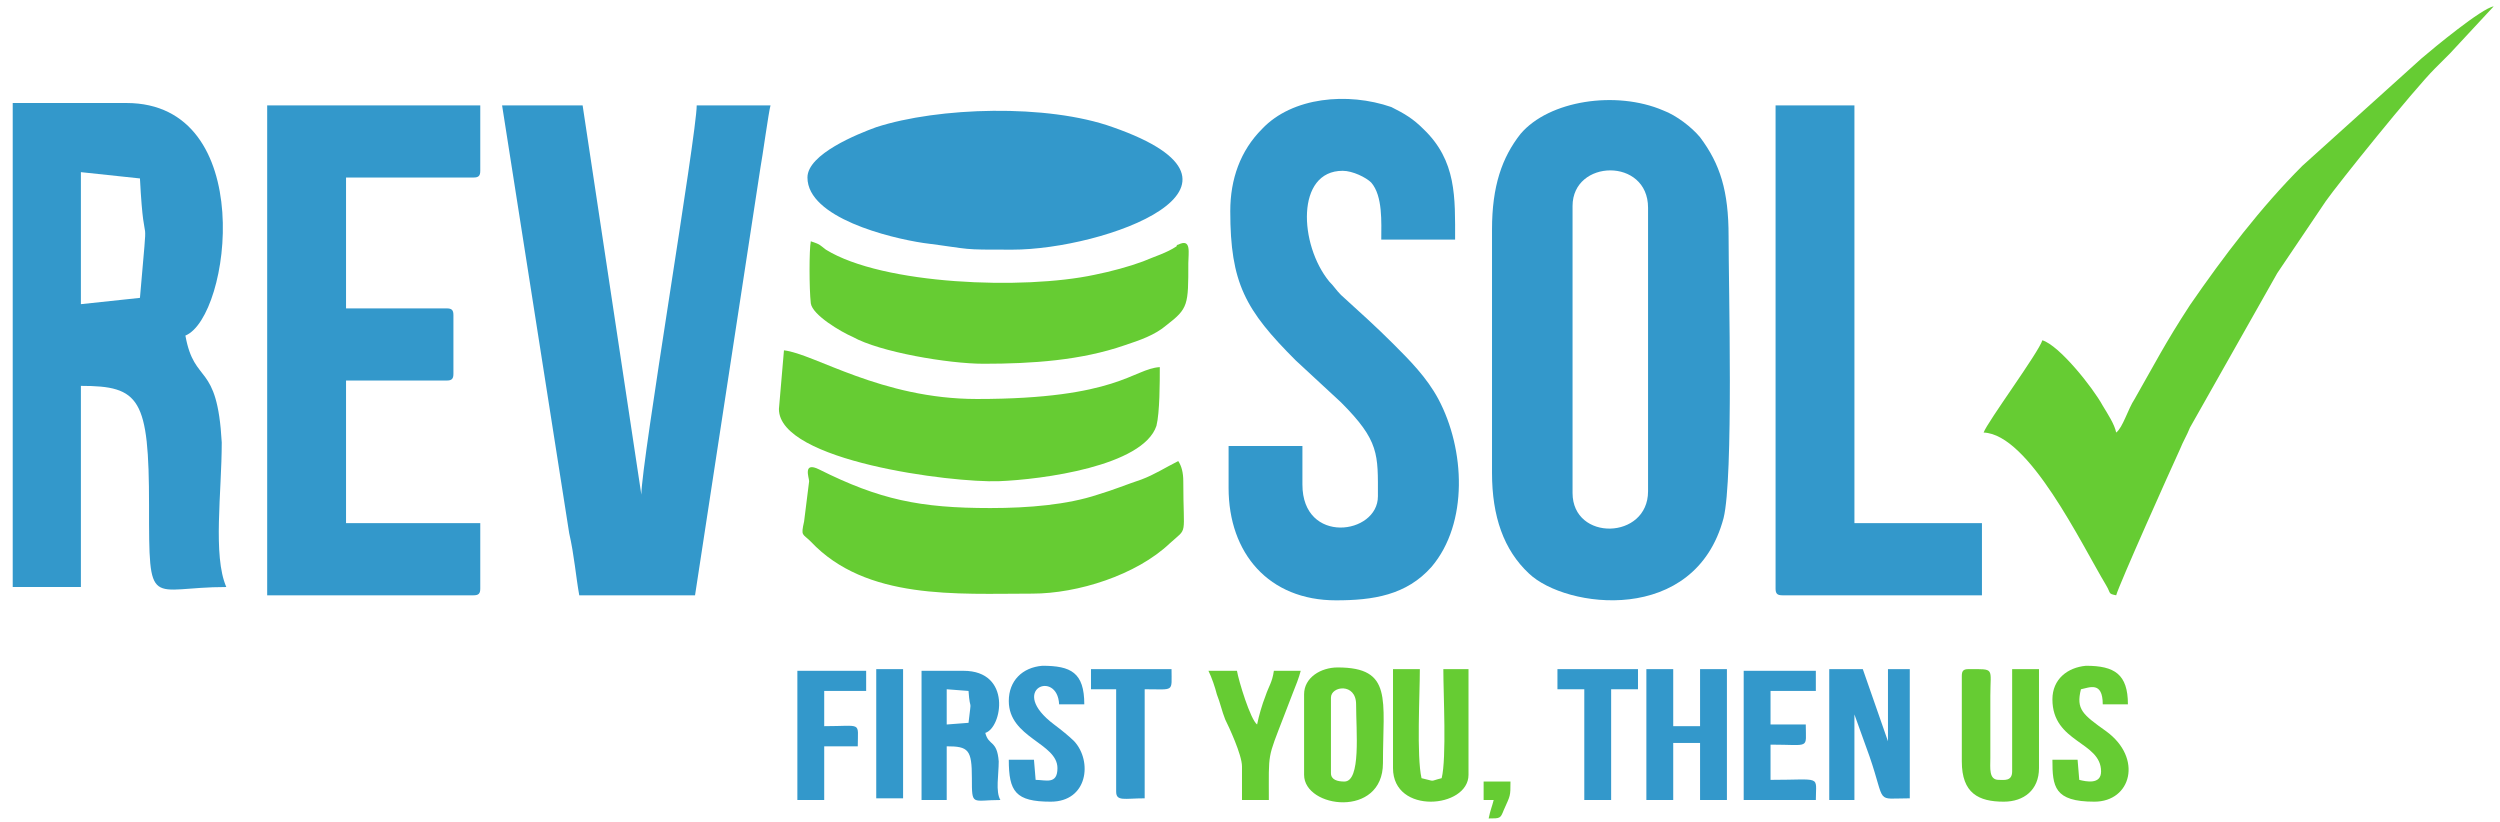 <svg width="149" height="49" viewBox="0 0 149 49" fill="none" xmlns="http://www.w3.org/2000/svg">
<path fill-rule="evenodd" clip-rule="evenodd" d="M88.924 13.68V28.18C88.924 30.78 89.624 32.78 91.124 34.18C93.324 36.28 101.024 37.28 102.724 30.88C103.324 28.48 103.024 17.08 103.024 14.08C103.024 11.38 102.524 9.78 101.324 8.18C100.824 7.58 99.924 6.88 99.124 6.58C96.324 5.38 92.324 5.98 90.624 7.98C89.524 9.38 88.924 11.08 88.924 13.68ZM93.724 29.38V12.28C93.724 9.48 98.224 9.38 98.224 12.38V29.28C98.224 32.18 93.724 32.28 93.724 29.38Z" fill="#3398CB"/>
<path fill-rule="evenodd" clip-rule="evenodd" d="M34.524 35.48H41.424L45.324 9.98C45.424 9.48 45.824 6.58 45.924 6.28H41.524C41.524 7.98 38.224 27.58 38.224 29.48L34.724 6.28H29.924L33.924 31.78C34.224 33.08 34.324 34.38 34.524 35.48Z" fill="#3398CB"/>
<path fill-rule="evenodd" clip-rule="evenodd" d="M73.324 12.58C73.324 16.88 74.224 18.48 77.224 21.48L79.924 23.98C82.224 26.28 82.124 27.08 82.124 29.58C82.124 31.88 77.624 32.48 77.624 28.88V26.58H73.224V29.08C73.224 32.98 75.624 35.78 79.624 35.78C81.824 35.78 83.824 35.48 85.324 33.78C87.524 31.18 87.324 26.78 85.724 23.78C85.024 22.48 84.024 21.48 83.024 20.48C82.024 19.48 81.024 18.58 79.924 17.58C79.624 17.28 79.524 17.08 79.224 16.78C77.424 14.58 77.224 10.18 80.024 10.18C80.624 10.18 81.424 10.58 81.724 10.88C82.424 11.68 82.324 13.28 82.324 14.28H86.724C86.724 11.78 86.824 9.58 84.824 7.68C84.224 7.08 83.724 6.78 82.924 6.38C80.324 5.48 77.024 5.78 75.224 7.68C73.924 8.98 73.324 10.68 73.324 12.58Z" fill="#3398CB"/>
<path fill-rule="evenodd" clip-rule="evenodd" d="M15.924 35.48H28.224C28.524 35.48 28.624 35.38 28.624 35.08V31.18H20.624V22.68H26.624C26.924 22.68 27.024 22.58 27.024 22.28V18.78C27.024 18.48 26.924 18.38 26.624 18.38H20.624V10.58H28.224C28.524 10.58 28.624 10.48 28.624 10.18V6.28H15.924V35.48Z" fill="#3398CB"/>
<path fill-rule="evenodd" clip-rule="evenodd" d="M105.824 35.08C105.824 35.38 105.924 35.48 106.224 35.48H118.124V31.18H110.524V6.28H105.824V35.08Z" fill="#3398CB"/>
<path fill-rule="evenodd" clip-rule="evenodd" d="M126.124 25.78C126.024 25.28 125.624 24.68 125.324 24.18C124.724 23.08 122.724 20.58 121.724 20.28C121.524 20.98 118.424 25.18 118.224 25.78C120.924 25.88 124.024 32.38 125.524 34.88C125.824 35.38 125.624 35.38 126.124 35.48C126.324 34.78 129.324 28.08 129.924 26.78C130.124 26.28 130.324 25.98 130.524 25.48L135.724 16.28L138.624 11.98C139.324 10.98 143.824 5.38 145.124 4.08C145.424 3.78 145.624 3.58 146.024 3.18L148.624 0.38C147.924 0.48 145.024 2.88 144.324 3.48L137.224 9.88C134.724 12.38 132.524 15.28 130.524 18.18C129.024 20.48 128.424 21.68 127.224 23.78C126.824 24.38 126.524 25.48 126.124 25.78Z" fill="#66CC33"/>
<path fill-rule="evenodd" clip-rule="evenodd" d="M48.124 10.58C48.124 12.98 53.024 14.18 55.024 14.48C58.124 14.88 57.124 14.88 60.324 14.88C65.824 14.88 76.324 11.08 66.324 7.58C62.424 6.18 55.924 6.38 52.224 7.58C51.124 7.98 48.124 9.18 48.124 10.58Z" fill="#3398CB"/>
<path fill-rule="evenodd" clip-rule="evenodd" d="M58.624 21.68C61.524 21.68 64.424 21.48 67.024 20.58C67.924 20.28 68.824 19.98 69.524 19.38C70.824 18.38 70.824 18.18 70.824 15.68C70.824 15.08 71.024 14.18 70.224 14.58C70.224 14.58 70.124 14.58 70.124 14.68C69.524 15.08 68.824 15.28 68.124 15.58C67.324 15.88 66.224 16.18 65.224 16.38C61.024 17.28 52.624 16.98 49.224 14.88C48.824 14.58 48.924 14.58 48.324 14.38C48.224 14.88 48.224 17.18 48.324 18.08C48.424 18.78 50.124 19.78 50.824 20.08C52.424 20.98 56.524 21.68 58.624 21.68Z" fill="#66CC33"/>
<path fill-rule="evenodd" clip-rule="evenodd" d="M46.424 24.38C46.424 27.48 56.724 28.78 59.524 28.68C62.124 28.58 68.124 27.78 68.924 25.38C69.124 24.58 69.124 22.78 69.124 21.88C67.524 21.98 66.624 23.78 58.224 23.78C52.524 23.78 48.524 21.08 46.724 20.88L46.424 24.38Z" fill="#66CC33"/>
<path fill-rule="evenodd" clip-rule="evenodd" d="M59.024 30.28C54.824 30.28 52.424 29.78 48.824 27.98C47.824 27.48 48.224 28.48 48.224 28.68L47.924 31.08C47.724 31.98 47.824 31.78 48.324 32.28C51.624 35.78 57.024 35.38 61.524 35.38C64.224 35.38 67.724 34.28 69.724 32.38C70.824 31.38 70.524 32.08 70.524 28.68C70.524 28.18 70.424 27.78 70.224 27.48C69.424 27.88 68.824 28.28 68.024 28.58C67.124 28.88 66.424 29.18 65.424 29.48C63.624 30.08 61.324 30.28 59.024 30.28Z" fill="#66CC33"/>
<path fill-rule="evenodd" clip-rule="evenodd" d="M109.023 47.68H110.523V42.58L111.423 45.08C112.423 47.98 111.723 47.58 113.823 47.58V39.88H112.523V44.18L111.023 39.88H109.023V47.68Z" fill="#3398CB"/>
<path fill-rule="evenodd" clip-rule="evenodd" d="M54.824 47.68H56.424V44.48C57.724 44.48 57.924 44.68 57.924 46.38C57.924 48.08 57.924 47.68 59.624 47.68C59.324 47.18 59.524 46.18 59.524 45.38C59.424 44.08 58.924 44.48 58.724 43.68C59.724 43.38 60.324 39.98 57.424 39.98H54.924V47.68H54.824ZM57.724 43.08L56.424 43.18V41.08L57.724 41.18C57.824 42.58 57.924 41.38 57.724 43.08Z" fill="#3398CB"/>
<path fill-rule="evenodd" clip-rule="evenodd" d="M0.487 34.986H4.821V22.998C8.341 22.998 8.883 23.747 8.883 30.116C8.883 36.484 8.883 34.986 13.487 34.986C12.675 33.113 13.216 29.366 13.216 26.369C12.946 21.499 11.591 22.998 11.05 20.001C13.758 18.877 15.383 6.139 7.529 6.139H0.758V34.986H0.487ZM8.341 17.753L4.821 18.128V10.26L8.341 10.635C8.612 15.88 8.883 11.384 8.341 17.753Z" fill="#3398CB"/>
<path fill-rule="evenodd" clip-rule="evenodd" d="M98.124 47.68H99.724V44.28H101.324V47.68H102.924V39.88H101.324V43.28H99.724V39.88H98.124V47.68Z" fill="#3398CB"/>
<path fill-rule="evenodd" clip-rule="evenodd" d="M77.724 41.38V46.18C77.724 48.18 82.424 48.78 82.424 45.48C82.424 41.68 83.024 39.78 79.724 39.78C78.724 39.78 77.724 40.38 77.724 41.38ZM80.124 46.58C79.724 46.58 79.324 46.48 79.324 46.08V41.58C79.324 40.88 80.824 40.68 80.824 41.98C80.824 43.58 81.124 46.58 80.124 46.58Z" fill="#66CC33"/>
<path fill-rule="evenodd" clip-rule="evenodd" d="M116.924 40.28V45.38C116.924 47.28 117.924 47.78 119.424 47.78C120.624 47.78 121.524 47.08 121.524 45.78V39.88H119.924V45.98C119.924 46.58 119.424 46.48 119.124 46.48C118.524 46.48 118.624 45.78 118.624 45.18V41.48C118.624 39.78 118.924 39.88 117.324 39.88C117.024 39.88 116.924 39.98 116.924 40.28Z" fill="#66CC33"/>
<path fill-rule="evenodd" clip-rule="evenodd" d="M83.023 45.78C83.023 48.58 87.523 48.18 87.523 46.18V39.88H86.023C86.023 41.38 86.223 45.18 85.923 46.38C85.123 46.58 85.623 46.58 84.723 46.38C84.423 45.08 84.623 41.38 84.623 39.88H83.023V45.78Z" fill="#66CC33"/>
<path fill-rule="evenodd" clip-rule="evenodd" d="M60.124 41.78C60.124 43.98 63.024 44.28 63.024 45.78C63.024 46.78 62.324 46.48 61.724 46.48L61.624 45.28H60.124C60.124 47.18 60.524 47.78 62.624 47.78C64.824 47.78 65.124 45.38 64.024 44.18C63.724 43.88 63.224 43.48 62.824 43.18C60.024 41.08 63.024 39.88 63.124 41.98H64.624C64.624 40.08 63.824 39.68 62.124 39.68C60.924 39.78 60.124 40.58 60.124 41.78Z" fill="#3398CB"/>
<path fill-rule="evenodd" clip-rule="evenodd" d="M122.324 41.68C122.324 44.28 125.224 44.18 125.224 45.98C125.224 46.78 124.324 46.58 123.924 46.48L123.824 45.28H122.324C122.324 46.88 122.424 47.78 124.824 47.78C127.024 47.78 127.724 45.18 125.524 43.58C124.124 42.58 123.724 42.28 124.024 41.08C124.524 40.98 125.324 40.58 125.324 41.98H126.824C126.824 40.18 126.024 39.68 124.324 39.68C123.224 39.78 122.324 40.48 122.324 41.68Z" fill="#66CC33"/>
<path fill-rule="evenodd" clip-rule="evenodd" d="M103.924 47.68H108.224C108.224 46.18 108.624 46.48 105.524 46.48V44.38C107.924 44.38 107.624 44.68 107.624 43.18H105.524V41.18H108.224V39.98H103.924V47.68Z" fill="#3398CB"/>
<path fill-rule="evenodd" clip-rule="evenodd" d="M74.023 45.68V47.68H75.623C75.623 44.78 75.523 45.28 76.523 42.68C76.723 42.18 76.823 41.88 77.023 41.38C77.223 40.88 77.423 40.38 77.523 39.98H75.923C75.823 40.68 75.623 40.88 75.423 41.48C75.223 41.98 75.023 42.68 74.923 43.18C74.523 42.88 73.823 40.58 73.723 39.98H72.023C72.223 40.38 72.423 40.98 72.523 41.38C72.723 41.88 72.823 42.38 73.023 42.88C73.223 43.28 74.023 44.98 74.023 45.68Z" fill="#66CC33"/>
<path fill-rule="evenodd" clip-rule="evenodd" d="M47.523 47.68H49.123V44.48H51.123C51.123 42.98 51.423 43.28 49.123 43.28V41.18H51.623V39.98H47.523V47.68Z" fill="#3398CB"/>
<path fill-rule="evenodd" clip-rule="evenodd" d="M65.023 41.08H66.523V47.18C66.523 47.78 67.023 47.58 68.223 47.58V41.08C70.023 41.08 69.823 41.28 69.823 39.88H65.023V41.08Z" fill="#3398CB"/>
<path fill-rule="evenodd" clip-rule="evenodd" d="M92.824 41.08H94.424V47.68H96.024V41.08H97.624V39.88H92.824V41.08Z" fill="#3398CB"/>
<path d="M53.824 39.88H52.224V47.58H53.824V39.88Z" fill="#3398CB"/>
<path fill-rule="evenodd" clip-rule="evenodd" d="M88.524 47.68H89.024C88.924 48.08 88.824 48.28 88.724 48.78C89.424 48.78 89.424 48.78 89.624 48.28C90.024 47.38 90.024 47.48 90.024 46.58H88.424V47.68H88.524Z" fill="#66CC33"/>
</svg>
